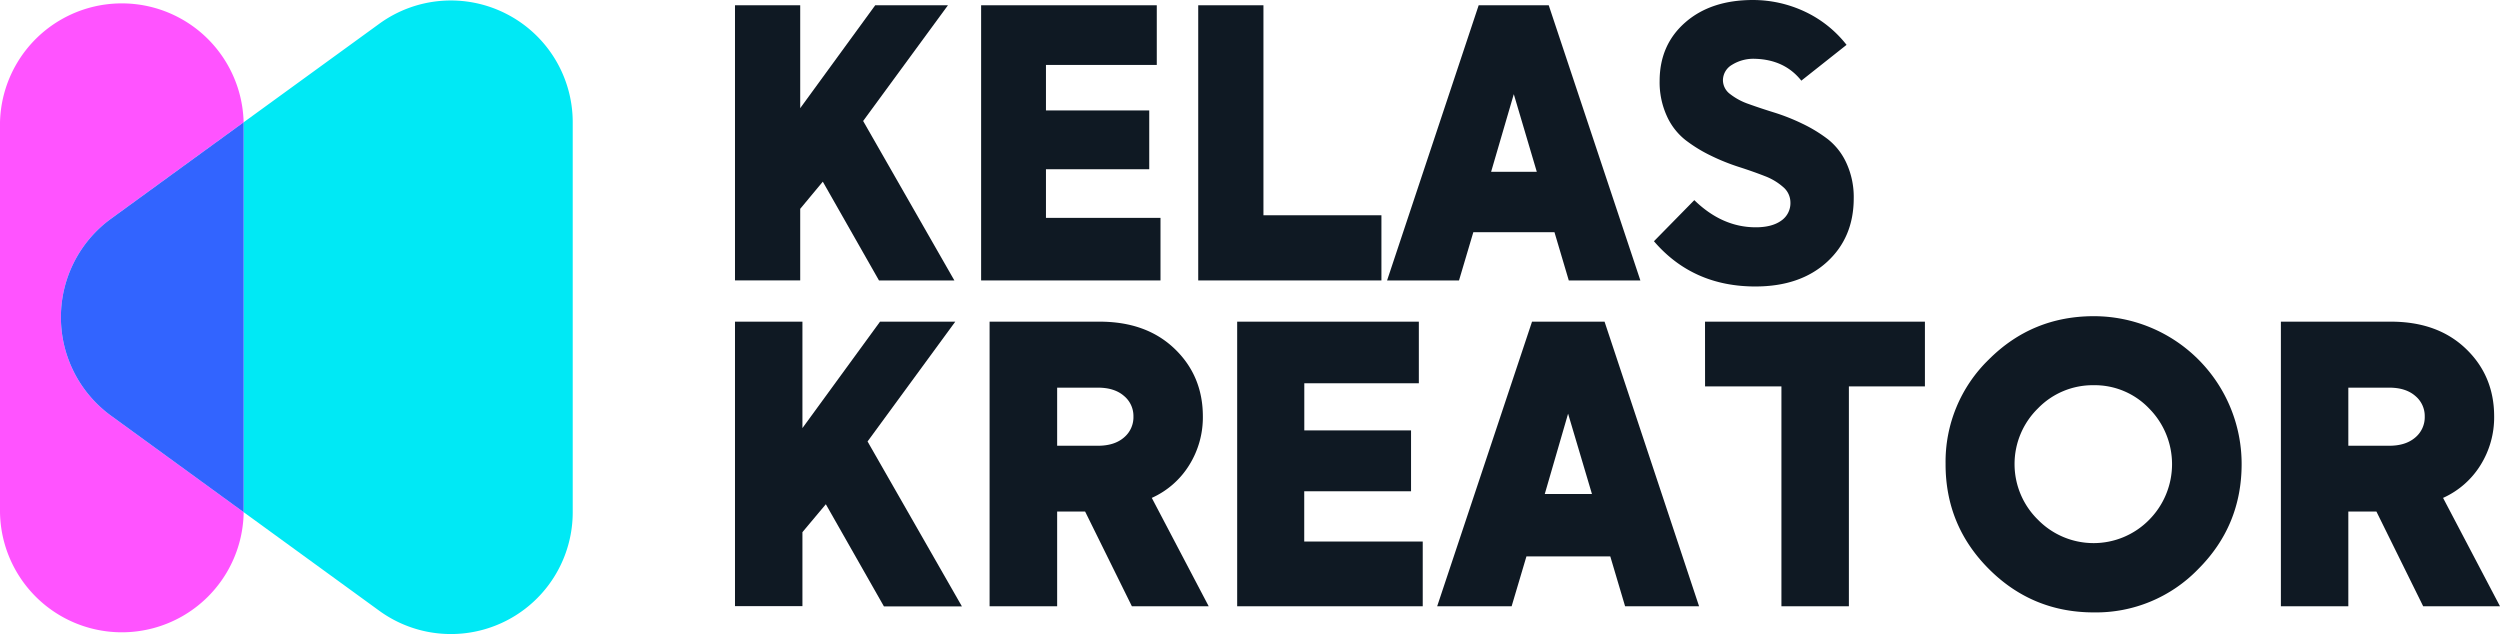 <svg xmlns="http://www.w3.org/2000/svg" width="1047.63" height="265.68" viewBox="0 0 1047.63 265.68"><g id="Layer_2" data-name="Layer 2"><g id="NEW-FONT"><path d="M25.53,132.93a51.06,51.06,0,0,1,21-41.29l55.56-40.4A51.06,51.06,0,0,0,0,51.24V214.62a51.06,51.06,0,0,0,102.11,0L46.55,174.22A51,51,0,0,1,25.53,132.93Z" style="fill:#ff53ff"/><path d="M212.07,5.75A51,51,0,0,0,158.88,10L102.11,51.24h0V214.62h0l56.77,41.28A51.05,51.05,0,0,0,240,214.62V51.24A51,51,0,0,0,212.07,5.75Z" style="fill:#00e9f5"/><path d="M102.11,51.24h0L46.55,91.64a51.06,51.06,0,0,0,0,82.58l55.56,40.41h0Z" style="fill:#3264ff"/><path d="M308,2.21h27.33V45.33L366.76,2.21h30.48L361.7,50.7l38.23,66.82H368.34L344.8,76.13l-9.47,11.38v30H308Z" style="fill:#0f1923"/><path d="M411.14,2.21h73.61v25H438.31V46.28h43.28V70.92H438.31V91.3h48v26.22H411.14Z" style="fill:#0f1923"/><path d="M578.89,117.52H502.12V2.21h27.33v88h49.44Z" style="fill:#0f1923"/><path d="M619.64,2.21H649L687.4,117.52h-30l-6-20.22h-34l-6,20.22H581.26ZM644,72l-9.64-32.54L624.85,72Z" style="fill:#0f1923"/><path d="M693.09,101.09,710,83.87q11.68,11.38,25.75,11.38,6.78,0,10.66-2.77a8.88,8.88,0,0,0,3.87-7.66,8.49,8.49,0,0,0-3-6.4,25,25,0,0,0-7.82-4.66q-4.82-1.89-10.74-3.79a87.74,87.74,0,0,1-11.77-4.74,60.54,60.54,0,0,1-10.66-6.55,26.8,26.8,0,0,1-7.82-10.11,34,34,0,0,1-3-14.61q0-15.16,10.74-24.56T734.63,0a51.19,51.19,0,0,1,21.25,4.66A48.13,48.13,0,0,1,773.8,18.8l-18.95,15q-7-8.83-19.43-9.16a16.94,16.94,0,0,0-9.63,2.53A7.52,7.52,0,0,0,722,33.64a7.26,7.26,0,0,0,3,5.77,26.54,26.54,0,0,0,7.82,4.19q4.81,1.74,10.66,3.55a85.7,85.7,0,0,1,11.76,4.66A60.5,60.5,0,0,1,766,58.36a26.94,26.94,0,0,1,7.81,10.11,34.06,34.06,0,0,1,3,14.61q0,16.44-11.21,26.7t-30,10.27Q709.36,120.05,693.09,101.09Z" style="fill:#0f1923"/><path d="M308,134.79h28.26v44.6l32.52-44.6h31.53L363.55,185l39.54,69.11H370.41l-24.34-42.81L336.26,223v31H308Z" style="fill:#0f1923"/><path d="M460.76,134.79q19.61,0,31.45,11.35t11.85,28.35a37.75,37.75,0,0,1-5.72,20.42,35.53,35.53,0,0,1-15.68,13.73l23.85,45.42H474.32l-19.6-39.7H443v39.7H414.69V134.79Zm-.65,52q6.86,0,10.86-3.43a11.07,11.07,0,0,0,4-8.82,10.93,10.93,0,0,0-4-8.66q-4-3.44-10.86-3.43H443v24.34Z" style="fill:#0f1923"/><path d="M518.44,134.79h76.13V160.6h-48v19.77H591.3v25.49H546.54v21.08H596.2v27.12H518.44Z" style="fill:#0f1923"/><path d="M642,134.79h30.39L712,254.06H681l-6.21-20.91H639.66l-6.21,20.91h-31.2ZM667.11,207l-10-33.65L647.34,207Z" style="fill:#0f1923"/><path d="M714.49,134.79h92.15v27.12H774.78v92.15H746.51V161.91h-32Z" style="fill:#0f1923"/><path d="M833.43,150.64q18.14-18.13,44-18.14a61.93,61.93,0,0,1,61.93,61.92q0,25.82-18.14,44a59.55,59.55,0,0,1-43.79,18.21q-25.82,0-44-18.21t-18.13-44A59.65,59.65,0,0,1,833.43,150.64ZM854,217.79a32.64,32.64,0,0,0,46.56.08,33.14,33.14,0,0,0,0-46.73,31.49,31.49,0,0,0-23.2-9.72A32,32,0,0,0,854,171.14a32.66,32.66,0,0,0,0,46.65Z" style="fill:#0f1923"/><path d="M1001.88,134.79q19.61,0,31.45,11.35t11.85,28.35a37.75,37.75,0,0,1-5.72,20.42,35.56,35.56,0,0,1-15.69,13.73l23.86,45.42h-32.19l-19.6-39.7H984.07v39.7H955.81V134.79Zm-.65,52q6.85,0,10.86-3.43a11.07,11.07,0,0,0,4-8.82,10.93,10.93,0,0,0-4-8.66q-4-3.44-10.86-3.43H984.07v24.34Z" style="fill:#0f1923"/></g></g></svg>